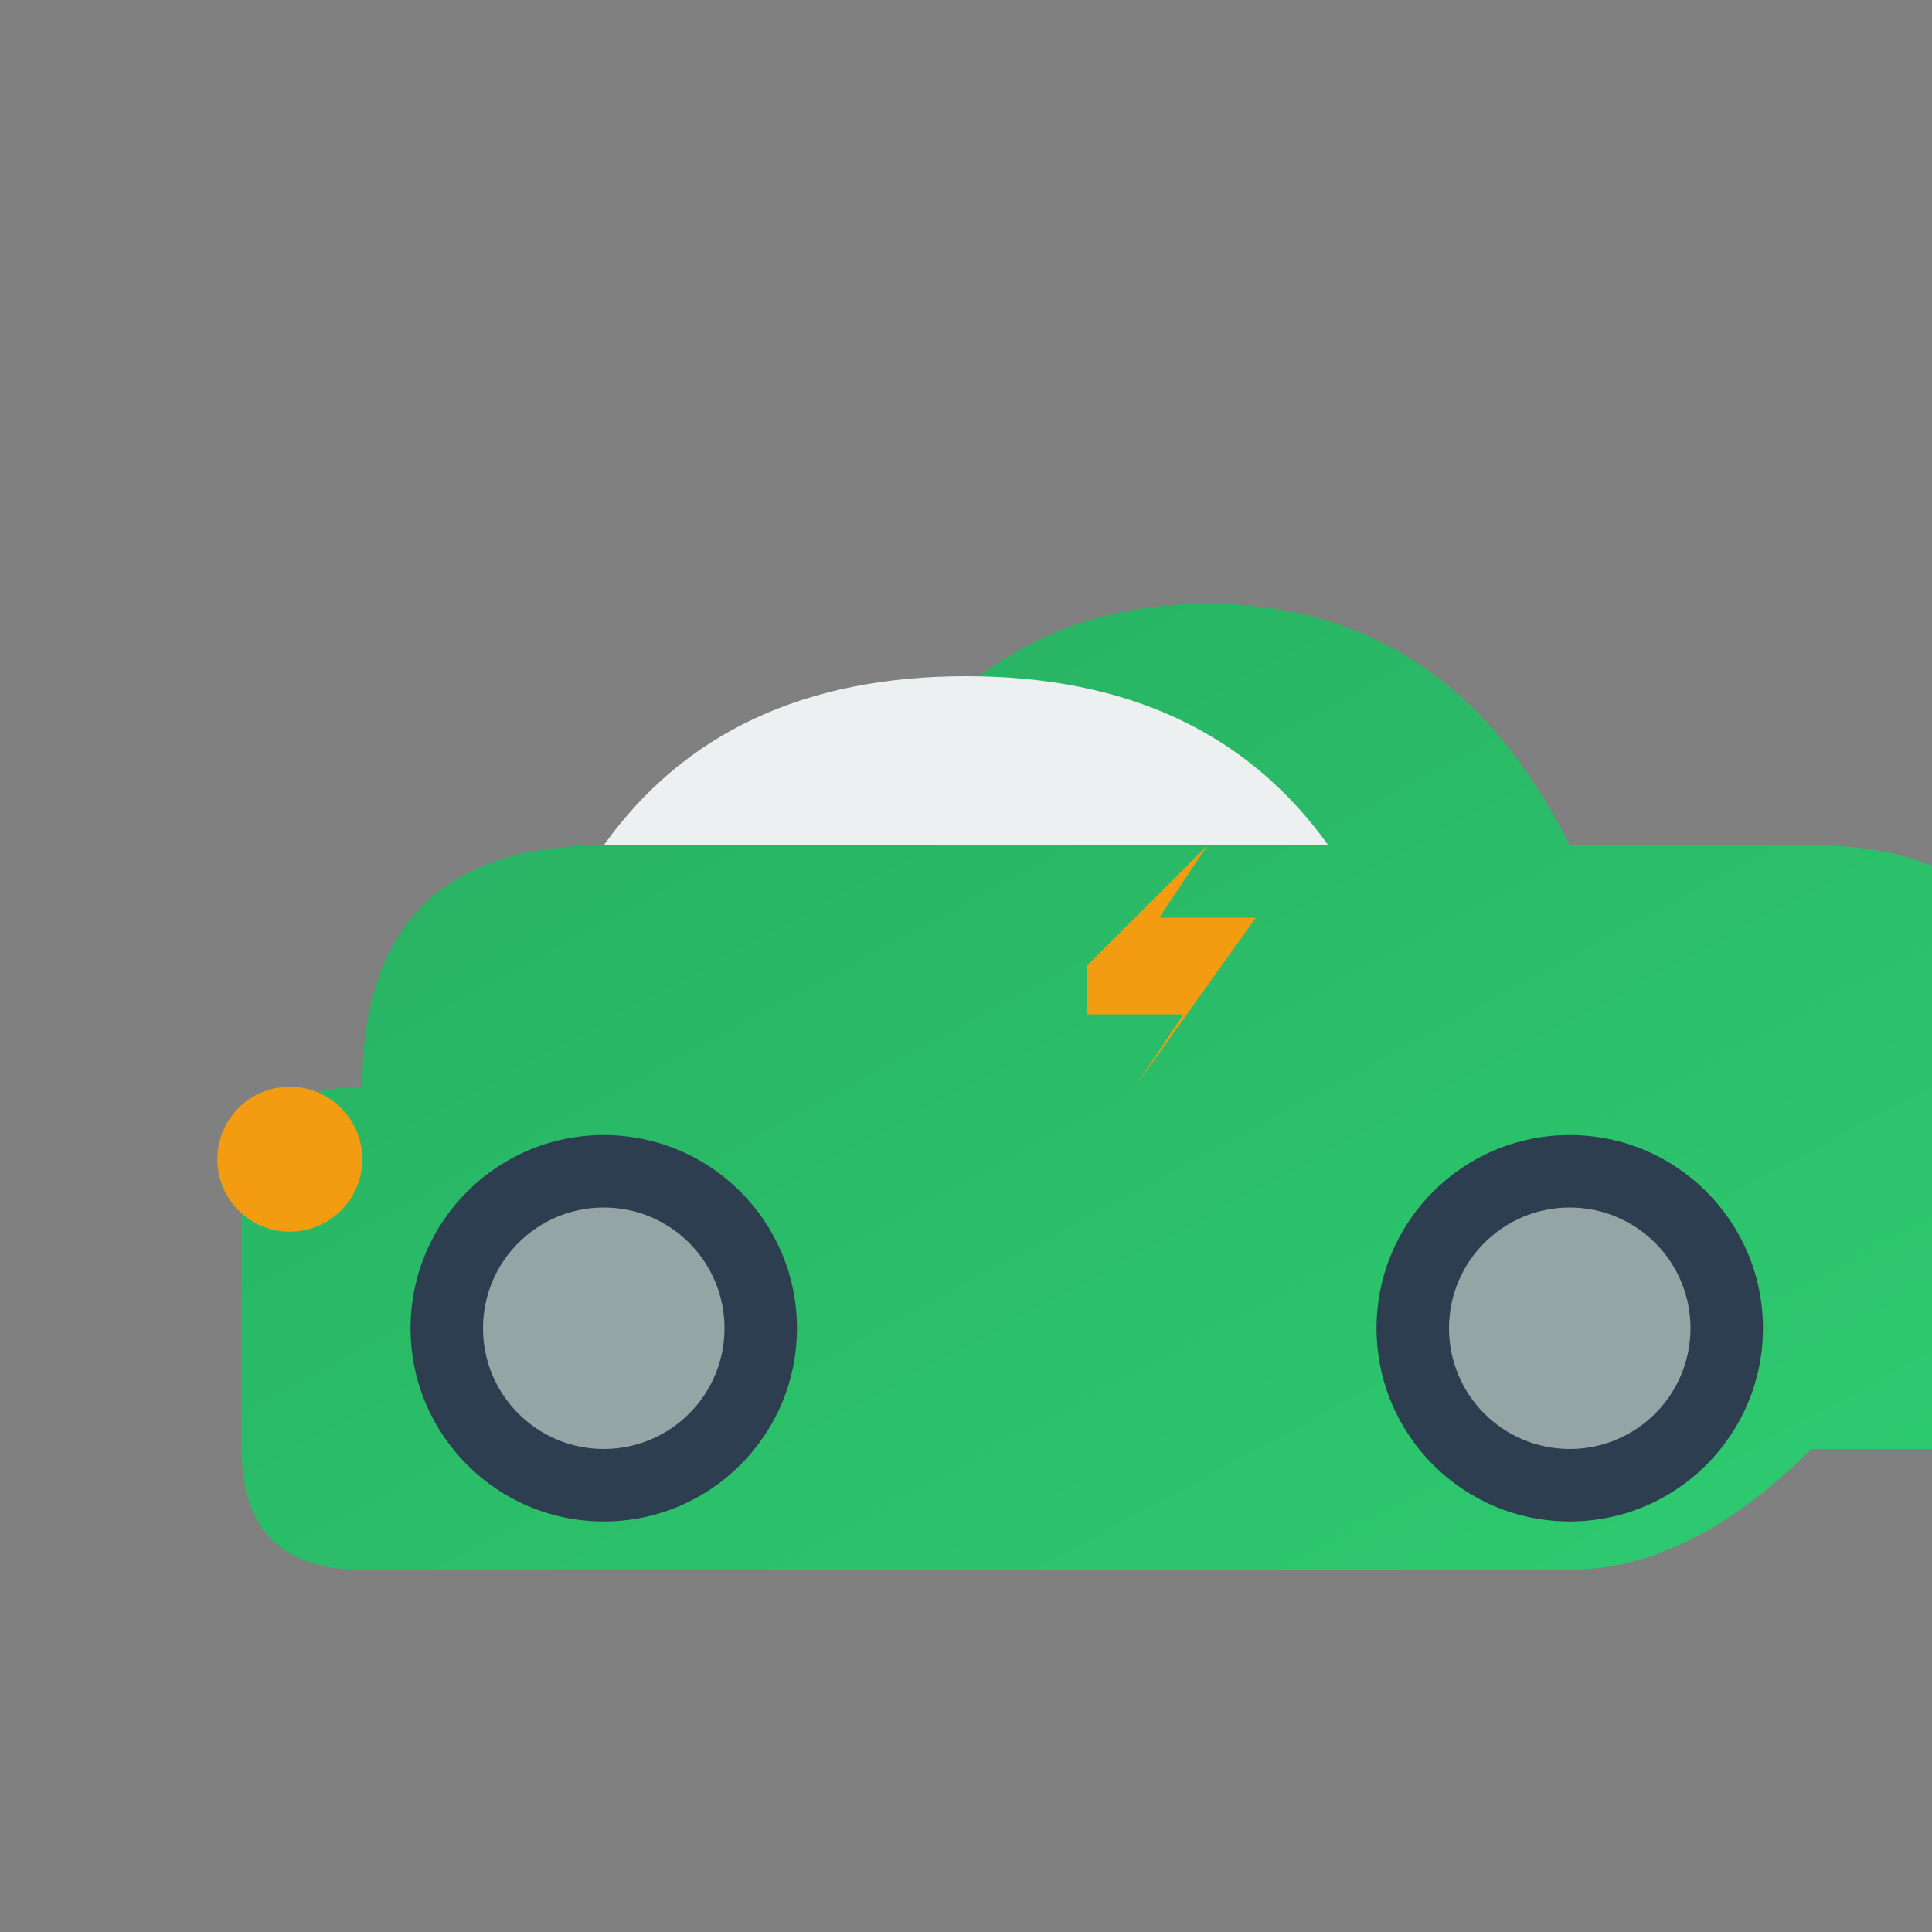 <svg width="80" height="80" viewBox="0 0 80 80" xmlns="http://www.w3.org/2000/svg">
  <rect x="0" y="0" width="80" height="80" fill="#808080" stroke="none"/>
  <defs>
    <linearGradient id="carGrad" x1="0%" y1="0%" x2="100%" y2="100%">
      <stop offset="0%" style="stop-color:#27ae60"/>
      <stop offset="100%" style="stop-color:#2ecc71"/>
    </linearGradient>
  </defs>
  
  <!-- Car body -->
  <path d="M15,45 Q15,35 25,35 L35,35 Q40,25 50,25 Q60,25 65,35 L75,35 Q85,35 85,45 L85,55 Q85,60 80,60 L75,60 Q70,65 65,65 L15,65 Q10,65 10,60 L10,50 Q10,45 15,45 Z" fill="url(#carGrad)"/>
  
  <!-- Windows -->
  <path d="M25,35 Q30,28 40,28 Q50,28 55,35 L25,35 Z" fill="#ecf0f1"/>
  
  <!-- Wheels -->
  <circle cx="25" cy="55" r="8" fill="#2c3e50"/>
  <circle cx="65" cy="55" r="8" fill="#2c3e50"/>
  <circle cx="25" cy="55" r="5" fill="#95a5a6"/>
  <circle cx="65" cy="55" r="5" fill="#95a5a6"/>
  
  <!-- Headlights -->
  <circle cx="12" cy="48" r="3" fill="#f39c12"/>
  
  <!-- Electric symbol -->
  <path d="M45,40 L50,35 L48,38 L52,38 L47,45 L49,42 L45,42 Z" fill="#f39c12"/>
</svg>

